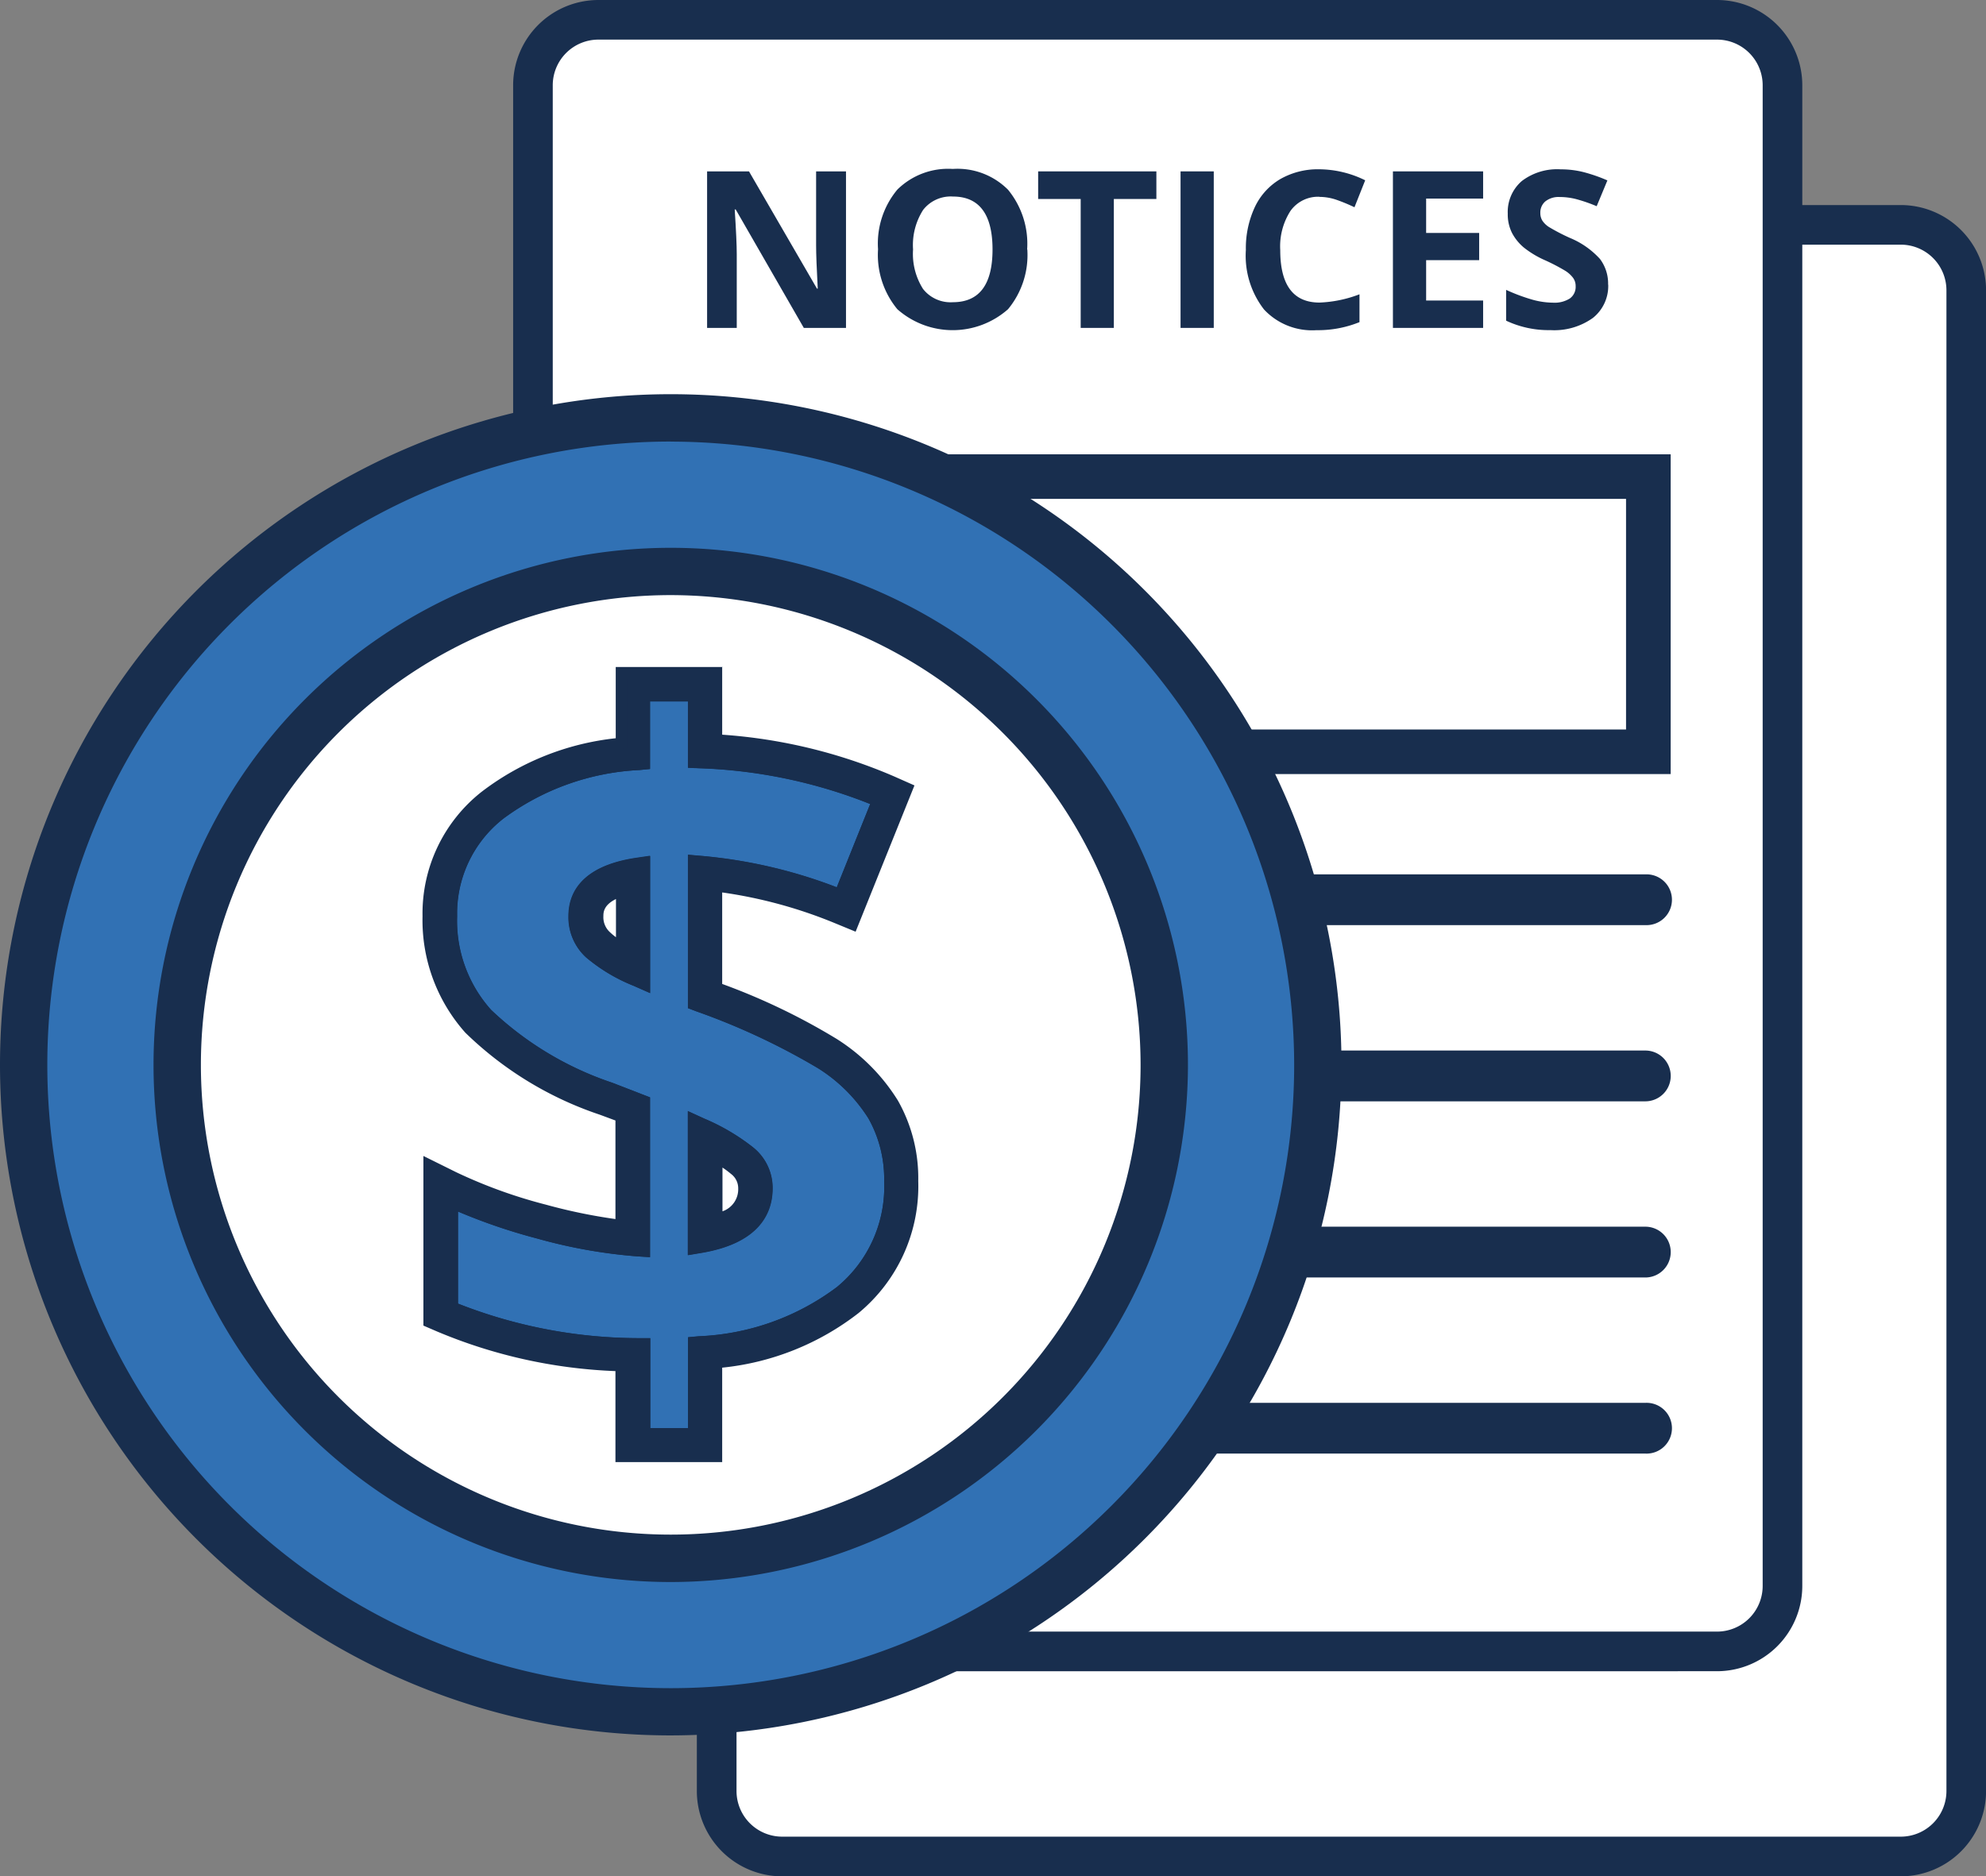 <svg xmlns="http://www.w3.org/2000/svg" width="34.086" height="32.21" viewBox="0 0 34.086 32.21">
  <rect x="0" y="0" width="34.086" height="32.21" fill="#808080" stroke="none"/>
  <g id="Group_1145" data-name="Group 1145" transform="translate(-445 -879)">
    <g id="EBSA_Rescource_Center_Icons_Funding_status_notices" data-name="EBSA Rescource Center Icons_Funding status notices" transform="translate(445 879)">
      <g id="Layout__x2F__text" transform="translate(0 0)">
        <g id="Group_1067" data-name="Group 1067">
          <g id="Group_1058" data-name="Group 1058" transform="translate(11.961 3.52)">
            <path id="Path_721" data-name="Path 721" d="M473.762,329.187h-19.2a1.127,1.127,0,0,0-1.123,1.123v25.763a1.127,1.127,0,0,0,1.123,1.123h19.2a1.127,1.127,0,0,0,1.123-1.123V330.31A1.127,1.127,0,0,0,473.762,329.187Z" transform="translate(-453.1 -328.847)" fill="#fff"/>
            <path id="Path_722" data-name="Path 722" d="M449.673,352.649a1.465,1.465,0,0,1-1.464-1.464V325.422a1.465,1.465,0,0,1,1.464-1.463h19.2a1.465,1.465,0,0,1,1.463,1.463v25.763a1.465,1.465,0,0,1-1.463,1.464h-19.2Zm0-28.01a.784.784,0,0,0-.783.783v25.763a.784.784,0,0,0,.783.783h19.2a.784.784,0,0,0,.783-.783V325.422a.784.784,0,0,0-.783-.783h-19.2Z" transform="translate(-448.21 -323.959)" fill="#182e4e"/>
          </g>
          <g id="Group_1059" data-name="Group 1059" transform="translate(8.807)">
            <path id="Path_723" data-name="Path 723" d="M425.251,275.05h-19.2a1.127,1.127,0,0,0-1.123,1.123v25.763a1.127,1.127,0,0,0,1.123,1.123h19.2a1.127,1.127,0,0,0,1.123-1.123V276.173a1.127,1.127,0,0,0-1.123-1.123Z" transform="translate(-404.59 -274.71)" fill="#fff"/>
            <path id="Path_724" data-name="Path 724" d="M401.164,298.512a1.465,1.465,0,0,1-1.463-1.464V271.285a1.465,1.465,0,0,1,1.463-1.463h19.2a1.465,1.465,0,0,1,1.463,1.463v25.763a1.465,1.465,0,0,1-1.463,1.463Zm0-28.01a.784.784,0,0,0-.783.783v25.763a.784.784,0,0,0,.783.783h19.2a.784.784,0,0,0,.783-.783V271.285a.784.784,0,0,0-.783-.783Z" transform="translate(-399.701 -269.822)" fill="#182e4e"/>
            <path id="Path_725" data-name="Path 725" d="M524.735,501.523H513.084a.436.436,0,1,1,0-.871h11.651a.436.436,0,1,1,0,.871Z" transform="translate(-505.303 -485.642)" fill="#182e4e"/>
            <path id="Path_726" data-name="Path 726" d="M524.735,548.03H513.084a.436.436,0,0,1,0-.872h11.651a.436.436,0,0,1,0,.872Z" transform="translate(-505.303 -529.124)" fill="#182e4e"/>
            <path id="Path_727" data-name="Path 727" d="M524.735,594.535H513.084a.436.436,0,0,1,0-.872h11.651a.436.436,0,0,1,0,.872Z" transform="translate(-505.303 -572.605)" fill="#182e4e"/>
            <path id="Path_728" data-name="Path 728" d="M524.735,641.04H513.084a.436.436,0,1,1,0-.871h11.651a.436.436,0,1,1,0,.871Z" transform="translate(-505.303 -616.087)" fill="#182e4e"/>
            <path id="Path_729" data-name="Path 729" d="M491.974,395.25v-5.489h13.867v5.489Zm.765-4.724v3.959h12.336v-3.959Z" transform="translate(-485.974 -381.962)" fill="#182e4e"/>
          </g>
          <g id="Group_1060" data-name="Group 1060" transform="translate(12.137 2.9)">
            <path id="Path_730" data-name="Path 730" d="M453.3,317.761h-.724l-1.169-2.033h-.017q.035.539.035.768v1.265h-.509v-2.687h.719l1.167,2.013h.013q-.028-.524-.028-.741v-1.272h.513Z" transform="translate(-450.917 -315.032)" fill="#182e4e"/>
            <path id="Path_731" data-name="Path 731" d="M498.7,315.805a1.458,1.458,0,0,1-.331,1.026,1.434,1.434,0,0,1-1.9,0,1.464,1.464,0,0,1-.331-1.029,1.444,1.444,0,0,1,.332-1.025,1.241,1.241,0,0,1,.951-.354,1.224,1.224,0,0,1,.948.357,1.462,1.462,0,0,1,.328,1.026Zm-1.961,0a1.123,1.123,0,0,0,.171.678.6.6,0,0,0,.511.228q.682,0,.682-.906c0-.6-.226-.908-.678-.908a.6.6,0,0,0-.513.229,1.118,1.118,0,0,0-.173.679Z" transform="translate(-493.205 -314.423)" fill="#182e4e"/>
            <path id="Path_732" data-name="Path 732" d="M539.592,317.762h-.57v-2.213h-.73v-.474h2.029v.474h-.73v2.213Z" transform="translate(-532.611 -315.033)" fill="#182e4e"/>
            <path id="Path_733" data-name="Path 733" d="M575.86,317.761v-2.687h.57v2.687Z" transform="translate(-567.735 -315.032)" fill="#182e4e"/>
            <path id="Path_734" data-name="Path 734" d="M594.448,314.953a.581.581,0,0,0-.5.242,1.125,1.125,0,0,0-.176.674q0,.9.674.9a2.134,2.134,0,0,0,.686-.142v.478a1.9,1.9,0,0,1-.739.138,1.127,1.127,0,0,1-.9-.356,1.506,1.506,0,0,1-.311-1.021,1.668,1.668,0,0,1,.153-.734,1.105,1.105,0,0,1,.438-.483,1.3,1.3,0,0,1,.67-.168,1.808,1.808,0,0,1,.787.189l-.184.463a3.026,3.026,0,0,0-.3-.125.907.907,0,0,0-.3-.053Z" transform="translate(-583.936 -314.475)" fill="#182e4e"/>
            <path id="Path_735" data-name="Path 735" d="M633.463,317.761h-1.548v-2.687h1.548v.467h-.978v.59h.91v.467h-.91v.693h.978Z" transform="translate(-620.145 -315.032)" fill="#182e4e"/>
            <path id="Path_736" data-name="Path 736" d="M663.547,316.461a.7.7,0,0,1-.262.574,1.138,1.138,0,0,1-.729.21,1.711,1.711,0,0,1-.761-.162v-.529a3.143,3.143,0,0,0,.46.171,1.363,1.363,0,0,0,.345.049.49.49,0,0,0,.288-.072.245.245,0,0,0,.1-.213.235.235,0,0,0-.044-.141.5.5,0,0,0-.13-.119,3.356,3.356,0,0,0-.348-.182,1.642,1.642,0,0,1-.37-.222.839.839,0,0,1-.2-.248.707.707,0,0,1-.073-.331.7.7,0,0,1,.242-.561,1,1,0,0,1,.668-.2,1.58,1.58,0,0,1,.4.05,2.753,2.753,0,0,1,.4.14l-.184.443a2.683,2.683,0,0,0-.356-.123,1.14,1.14,0,0,0-.277-.035.367.367,0,0,0-.248.075.249.249,0,0,0-.086.2.244.244,0,0,0,.035.131.386.386,0,0,0,.111.108,3.4,3.4,0,0,0,.361.188,1.435,1.435,0,0,1,.516.361.7.7,0,0,1,.14.444Z" transform="translate(-648.082 -314.478)" fill="#182e4e"/>
          </g>
          <g id="Group_1066" data-name="Group 1066" transform="translate(0 6.768)">
            <g id="Group_1061" data-name="Group 1061">
              <circle id="Ellipse_4" data-name="Ellipse 4" cx="11.105" cy="11.105" r="11.105" transform="translate(0.406 0.407)" fill="#3171b4"/>
              <path id="Path_737" data-name="Path 737" d="M275.781,396.923a11.512,11.512,0,1,1,11.512-11.512A11.525,11.525,0,0,1,275.781,396.923Zm0-22.211a10.7,10.7,0,1,0,10.7,10.7A10.711,10.711,0,0,0,275.781,374.713Z" transform="translate(-264.269 -373.9)" fill="#182e4e"/>
            </g>
            <g id="Group_1062" data-name="Group 1062" transform="translate(2.635 2.635)">
              <circle id="Ellipse_5" data-name="Ellipse 5" cx="8.471" cy="8.471" r="8.471" transform="translate(0.406 0.406)" fill="#fff"/>
              <path id="Path_738" data-name="Path 738" d="M313.662,432.171a8.877,8.877,0,1,1,8.877-8.877A8.887,8.887,0,0,1,313.662,432.171Zm0-16.942a8.064,8.064,0,1,0,8.064,8.064A8.073,8.073,0,0,0,313.662,415.229Z" transform="translate(-304.785 -414.416)" fill="#182e4e"/>
            </g>
            <g id="Group_1065" data-name="Group 1065" transform="translate(7.257 4.681)">
              <g id="Group_1063" data-name="Group 1063">
                <path id="Path_739" data-name="Path 739" d="M389.585,460.32a2.441,2.441,0,0,1-.886,1.967,4.4,4.4,0,0,1-2.48.889v1.579h-1.055v-1.548a8.556,8.556,0,0,1-3.3-.662v-2.033a8.852,8.852,0,0,0,1.613.585,8.638,8.638,0,0,0,1.683.3v-2.387l-.516-.2a5.76,5.76,0,0,1-2.16-1.305,2.509,2.509,0,0,1-.635-1.744,2.275,2.275,0,0,1,.874-1.837,4.441,4.441,0,0,1,2.437-.874v-1.178h1.055v1.147a8.744,8.744,0,0,1,3.188.708l-.724,1.8a8.309,8.309,0,0,0-2.464-.6V457.2a11.841,11.841,0,0,1,2.137,1,2.925,2.925,0,0,1,.932.932,2.311,2.311,0,0,1,.3,1.186Zm-5.414-4.559a.731.731,0,0,0,.235.558,2.793,2.793,0,0,0,.759.451v-1.81Q384.171,455.107,384.171,455.761Zm3.1,4.674a.692.692,0,0,0-.262-.547,3.446,3.446,0,0,0-.785-.462v1.917q1.047-.177,1.047-.909Z" transform="translate(-381.464 -451.483)" fill="#182e4e"/>
                <path id="Path_740" data-name="Path 740" d="M380.631,446.282v1.147a8.742,8.742,0,0,1,3.188.708l-.724,1.8a8.3,8.3,0,0,0-2.464-.6v2.272a11.825,11.825,0,0,1,2.137,1,2.922,2.922,0,0,1,.932.932,2.311,2.311,0,0,1,.3,1.186,2.441,2.441,0,0,1-.886,1.967,4.4,4.4,0,0,1-2.48.889v1.579h-1.055v-1.548a8.559,8.559,0,0,1-3.3-.662v-2.033a8.846,8.846,0,0,0,1.613.585,8.631,8.631,0,0,0,1.683.3V453.42l-.516-.2a5.757,5.757,0,0,1-2.16-1.305,2.509,2.509,0,0,1-.635-1.744,2.275,2.275,0,0,1,.874-1.837,4.442,4.442,0,0,1,2.437-.874v-1.178h1.055m-1.055,4.9v-1.81q-.993.147-.993.8a.731.731,0,0,0,.235.558,2.791,2.791,0,0,0,.758.451m1.055,4.574q1.047-.177,1.047-.909a.692.692,0,0,0-.262-.547,3.447,3.447,0,0,0-.785-.462v1.918m.389-9.861h-1.832v1.223a4.592,4.592,0,0,0-2.3.918,2.657,2.657,0,0,0-1.016,2.137,2.9,2.9,0,0,0,.735,2,6.061,6.061,0,0,0,2.306,1.407l.27.1v1.692a9.373,9.373,0,0,1-1.193-.247,8.52,8.52,0,0,1-1.542-.558l-.561-.278v2.912l.232.1a8.729,8.729,0,0,0,3.064.681v1.562h1.832v-1.621a4.557,4.557,0,0,0,2.341-.938,2.823,2.823,0,0,0,1.024-2.265,2.7,2.7,0,0,0-.349-1.382,3.318,3.318,0,0,0-1.052-1.059,11.05,11.05,0,0,0-1.964-.943v-1.571a8.015,8.015,0,0,1,1.928.525l.362.149.146-.363.724-1.8.14-.348-.343-.152a9,9,0,0,0-2.957-.719v-1.17h0Zm-1.832,4.636a1.055,1.055,0,0,1-.1-.084.346.346,0,0,1-.112-.274c0-.06,0-.189.216-.295v.653Zm1.832,4.708v-.751a1.578,1.578,0,0,1,.145.108.307.307,0,0,1,.125.251.4.4,0,0,1-.27.392h0Z" transform="translate(-375.876 -445.893)" fill="#182e4e"/>
              </g>
              <g id="Group_1064" data-name="Group 1064" transform="translate(0.203 0.203)">
                <path id="Path_741" data-name="Path 741" d="M388.289,467.476h.649v-1.561l.185-.017a4.228,4.228,0,0,0,2.368-.843,2.228,2.228,0,0,0,.813-1.812,2.123,2.123,0,0,0-.269-1.083,2.739,2.739,0,0,0-.869-.865,11.717,11.717,0,0,0-2.1-.98l-.13-.05v-2.633l.22.019a8.523,8.523,0,0,1,2.334.54l.574-1.43a8.69,8.69,0,0,0-2.934-.614l-.194-.008V455h-.649v1.159l-.183.018a4.266,4.266,0,0,0-2.328.829,2.064,2.064,0,0,0-.8,1.68,2.292,2.292,0,0,0,.583,1.608,5.6,5.6,0,0,0,2.083,1.252l.645.25v2.743l-.216-.014a8.878,8.878,0,0,1-1.723-.307,9.872,9.872,0,0,1-1.357-.463v1.581a8.5,8.5,0,0,0,3.1.593l.2,0v1.544Zm.649-2.968v-2.474l.287.131a3.623,3.623,0,0,1,.833.492.89.89,0,0,1,.333.7c0,.412-.211.939-1.217,1.109l-.237.04Zm-.649-4.5-.285-.126a2.956,2.956,0,0,1-.815-.488.931.931,0,0,1-.3-.707c0-.378.2-.86,1.167-1l.233-.034Z" transform="translate(-384.589 -454.61)" fill="#3171b4"/>
                <path id="Path_742" data-name="Path 742" d="M383.349,449.41v1.138l.194.009a8.688,8.688,0,0,1,2.934.614l-.574,1.43a8.518,8.518,0,0,0-2.334-.54l-.221-.019v2.633l.13.05a11.718,11.718,0,0,1,2.1.98,2.74,2.74,0,0,1,.869.865,2.121,2.121,0,0,1,.269,1.083,2.228,2.228,0,0,1-.813,1.812,4.228,4.228,0,0,1-2.368.843l-.185.017v1.561H382.7v-1.544l-.2,0a8.5,8.5,0,0,1-3.1-.593v-1.581a9.875,9.875,0,0,0,1.357.463,8.881,8.881,0,0,0,1.723.307l.216.013v-2.743l-.645-.25a5.6,5.6,0,0,1-2.083-1.252,2.292,2.292,0,0,1-.583-1.608,2.064,2.064,0,0,1,.8-1.68,4.266,4.266,0,0,1,2.328-.829l.183-.018V449.41h.649m-.649,5.006V452.06l-.233.034c-.964.143-1.167.624-1.167,1a.93.93,0,0,0,.3.707,2.952,2.952,0,0,0,.815.488l.285.126m.649,4.5.237-.04c1.005-.17,1.217-.7,1.217-1.109a.891.891,0,0,0-.333-.7,3.627,3.627,0,0,0-.833-.492l-.288-.132v2.474m.388-9.9h-1.426v1.2a4.519,4.519,0,0,0-2.37.9A2.463,2.463,0,0,0,379,453.1a2.664,2.664,0,0,0,.683,1.868,5.959,5.959,0,0,0,2.23,1.354l.4.155v2.06a9,9,0,0,1-1.449-.279,9.489,9.489,0,0,1-1.3-.445l-.544-.236v2.433l.239.1a8.766,8.766,0,0,0,3.056.618v1.553h1.426v-1.6a4.482,4.482,0,0,0,2.413-.915,2.629,2.629,0,0,0,.952-2.11,2.5,2.5,0,0,0-.322-1.279,3.123,3.123,0,0,0-.989-.992,11.562,11.562,0,0,0-2.055-.974v-1.94a8.168,8.168,0,0,1,2.027.5l.357.137.143-.355.574-1.43.144-.358-.356-.147a8.994,8.994,0,0,0-2.888-.634v-1.157Zm-1.426,4.79a2.028,2.028,0,0,1-.447-.293.542.542,0,0,1-.176-.423c0-.111,0-.427.622-.577v1.293h0Zm1.426,4.638v-1.393a2.588,2.588,0,0,1,.48.307.5.5,0,0,1,.2.406c0,.13,0,.5-.677.68h0Z" transform="translate(-379.001 -449.022)" fill="#182e4e"/>
              </g>
            </g>
          </g>
        </g>
      </g>
    </g>
  </g>
</svg>
